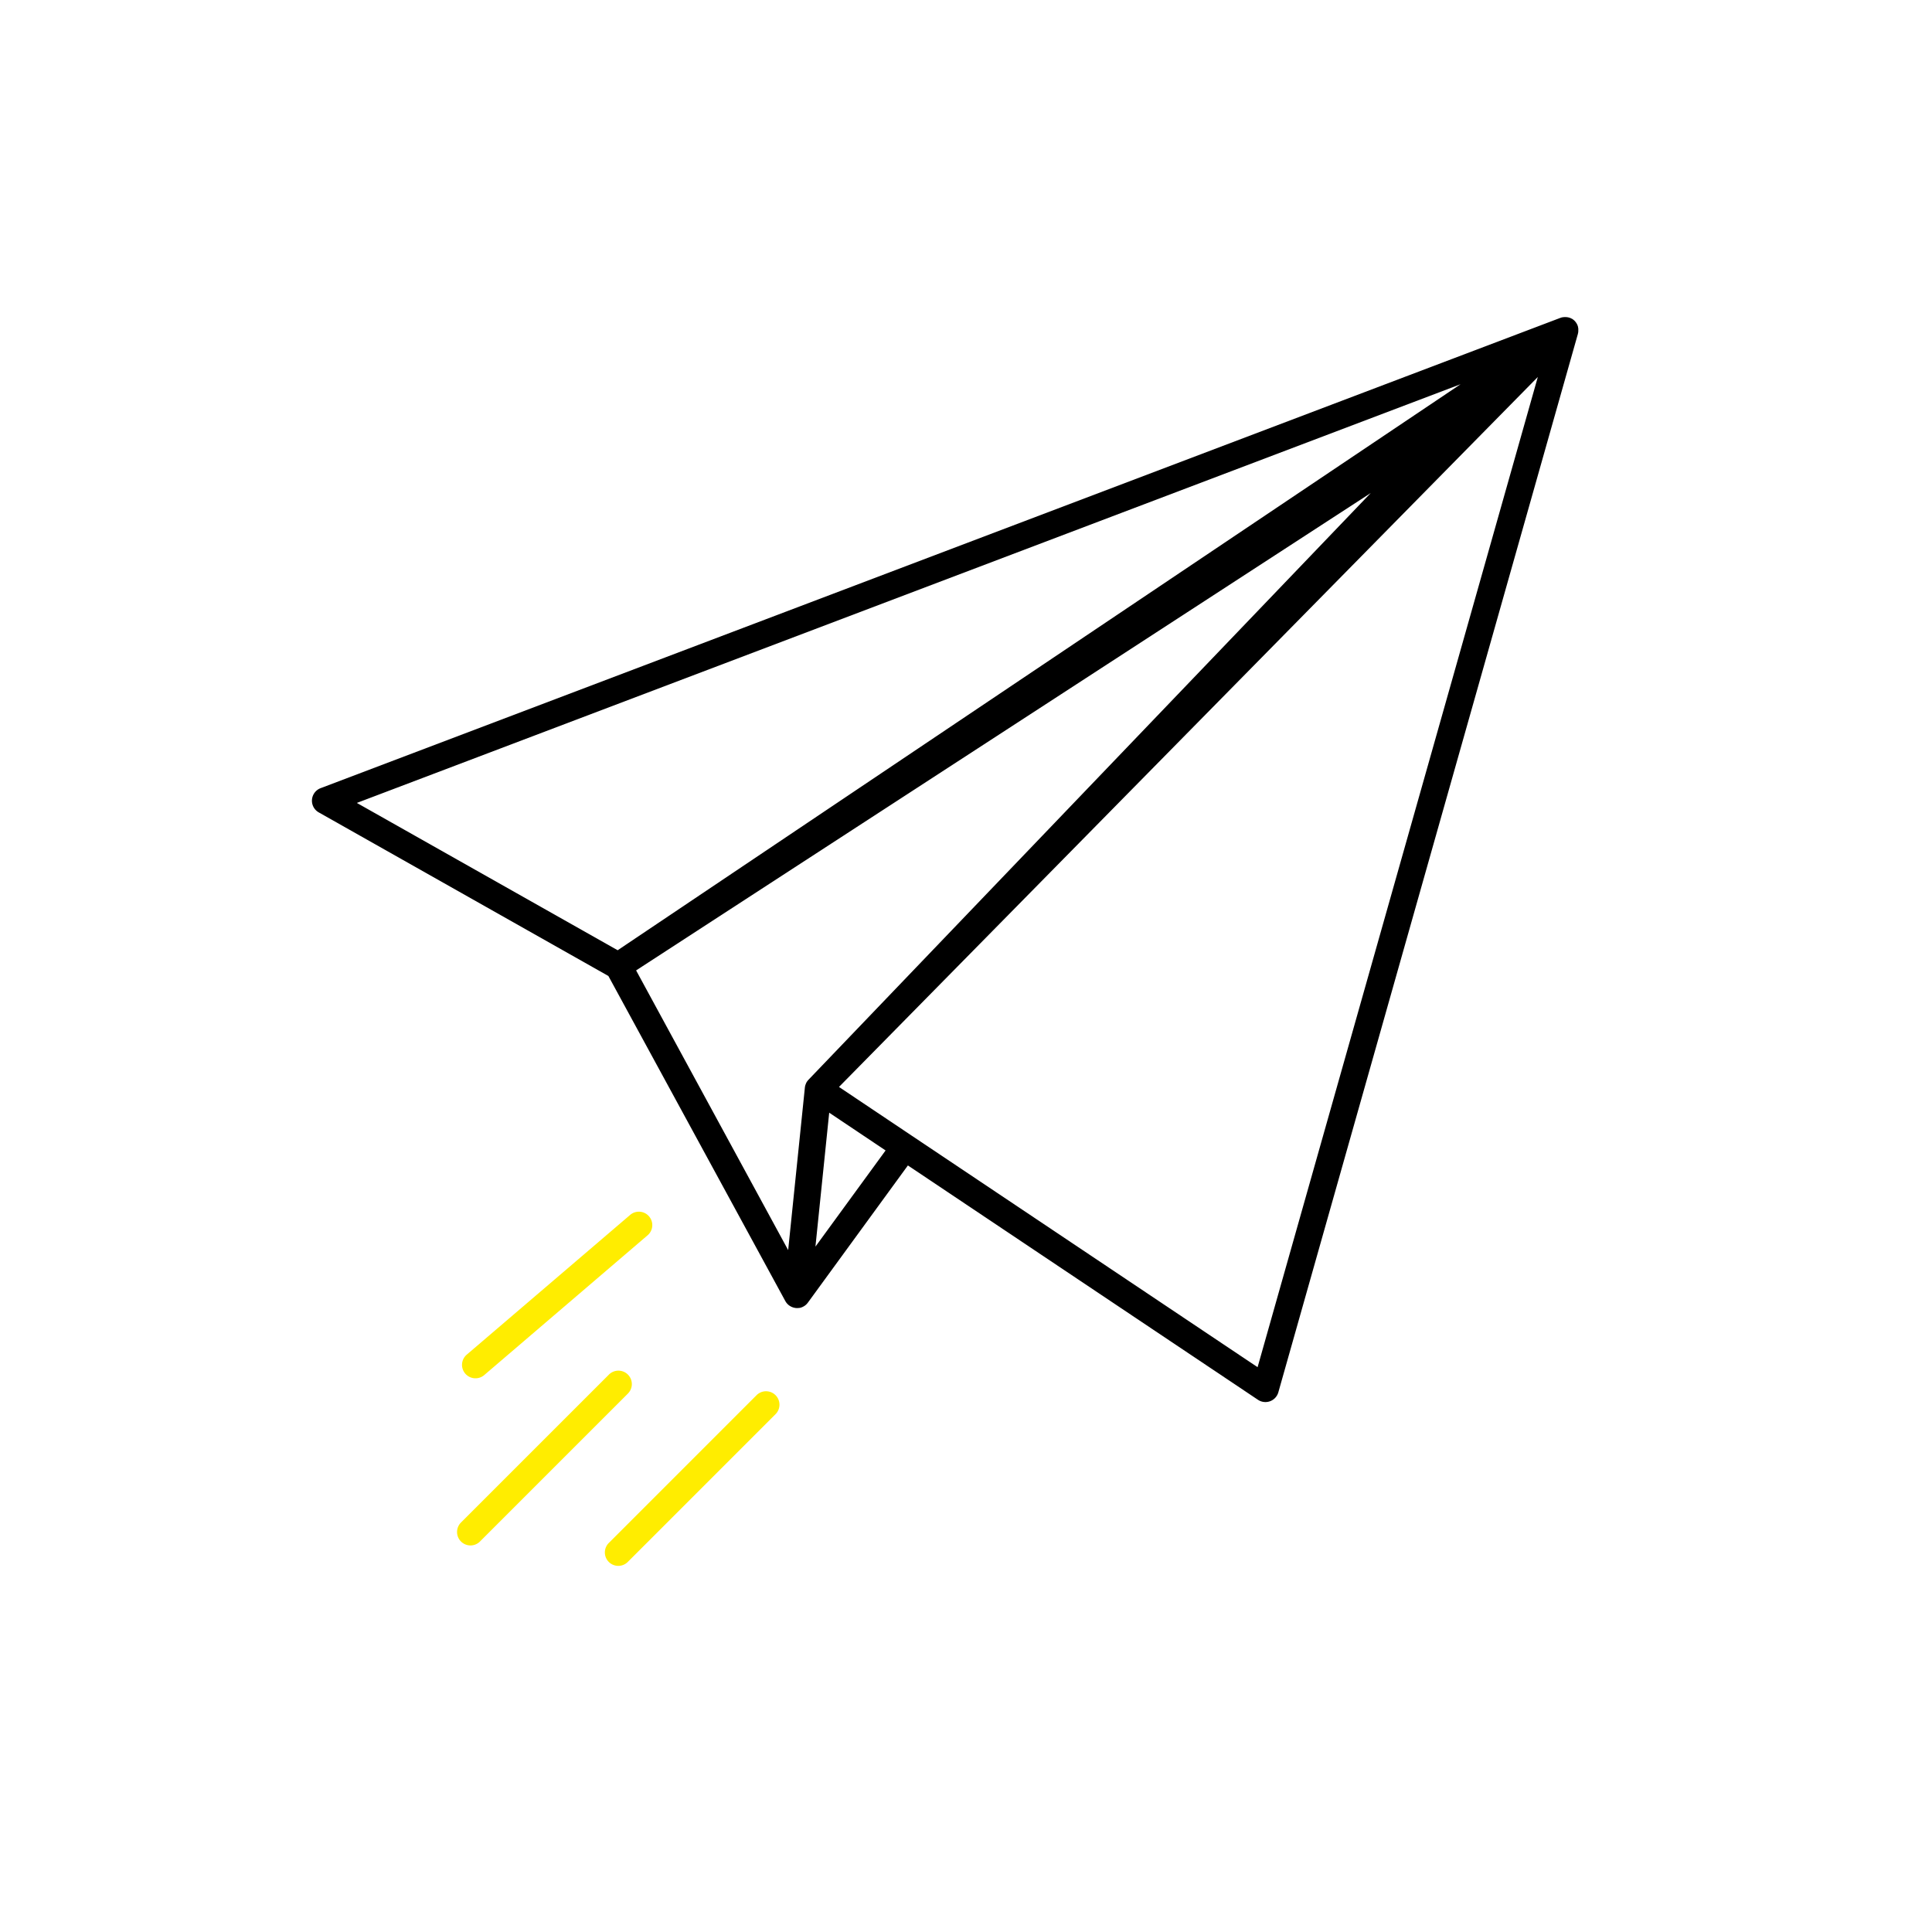 <svg xmlns="http://www.w3.org/2000/svg" viewBox="0 0 1080 1080"><defs><style>.cls-1{fill:transparent;}.cls-2{fill:#ffed00;}</style></defs><g id="background"><rect class="cls-1" x="-3.89" y="1" width="1080" height="1080"/></g><g id="Vector"><path d="M882.31,184.08a7.73,7.73,0,0,0-.15-1.06c0-.05,0-.09,0-.14a7.42,7.42,0,0,0-.33-1.08h0c-.09-.21-.19-.42-.29-.63l-.21-.36-.08-.14a8.06,8.06,0,0,0-.63-.87l-.12-.14a7.88,7.88,0,0,0-.77-.76l-.13-.1a7.21,7.21,0,0,0-.92-.64l0,0-.07,0a10.9,10.9,0,0,0-1-.49l-.1,0a6.7,6.7,0,0,0-1.06-.3l-.09,0a6.61,6.61,0,0,0-1.09-.12H875a6.4,6.4,0,0,0-1.07.06l-.18,0a7.26,7.26,0,0,0-1,.22l-.19.07-.36.11-693,262.89a7.5,7.5,0,0,0-1,13.54l161.89,91.44L439,727.3l.05.08a7.61,7.61,0,0,0,1.1,1.5l.18.17a5.35,5.35,0,0,0,.5.45l.22.18.12.1.22.13c.21.14.42.28.64.4l.39.19a4.6,4.6,0,0,0,.61.25l.42.15c.23.07.45.11.68.16l.38.08a7.31,7.31,0,0,0,1.05.08h0a7.16,7.16,0,0,0,.8-.05l.26,0a2.7,2.7,0,0,0,.41-.06l.1,0a7.56,7.56,0,0,0,1-.3l.17-.07a6.81,6.81,0,0,0,.82-.39l.26-.14c.25-.15.49-.32.72-.49a1.09,1.09,0,0,1,.17-.13,8.88,8.88,0,0,0,.78-.73l.14-.18a6,6,0,0,0,.4-.48l55.93-76.71,195.69,131a7.5,7.5,0,0,0,11.39-4.19L882.05,186.66a.13.13,0,0,0,0-.06,6.86,6.86,0,0,0,.21-1.08,1.11,1.11,0,0,0,0-.19,6.35,6.35,0,0,0,0-1.07C882.32,184.2,882.31,184.14,882.31,184.08ZM199.48,448.84l617-234.06L345.28,531.19ZM766.25,275.61l-314.32,328-.07.09a7.62,7.62,0,0,0-.75.93,9.37,9.37,0,0,0-.52.92l0,.07a1.17,1.17,0,0,0-.05.11,7.61,7.61,0,0,0-.62,2.26.06.06,0,0,1,0,0v.08l-9.33,90.75-85-156.35ZM455.84,696.86,463.53,622l31.52,21.11ZM703,764.27,509.89,635h0L469,607.61,859.65,210.74Z"/><path class="cls-2" d="M265.78,770.47a7.5,7.5,0,0,1-4.88-13.2L352.43,679a7.5,7.5,0,0,1,9.75,11.39l-91.53,78.32A7.48,7.48,0,0,1,265.78,770.47Z"/><path class="cls-2" d="M263,863.91a7.51,7.51,0,0,1-5.31-12.81l82.61-82.6a7.5,7.5,0,1,1,10.61,10.6l-82.61,82.61A7.48,7.48,0,0,1,263,863.91Z"/><path class="cls-2" d="M345.62,875.33a7.5,7.5,0,0,1-5.3-12.8l82.6-82.61a7.5,7.5,0,1,1,10.61,10.61l-82.6,82.6A7.48,7.48,0,0,1,345.62,875.33Z"/></g></svg>